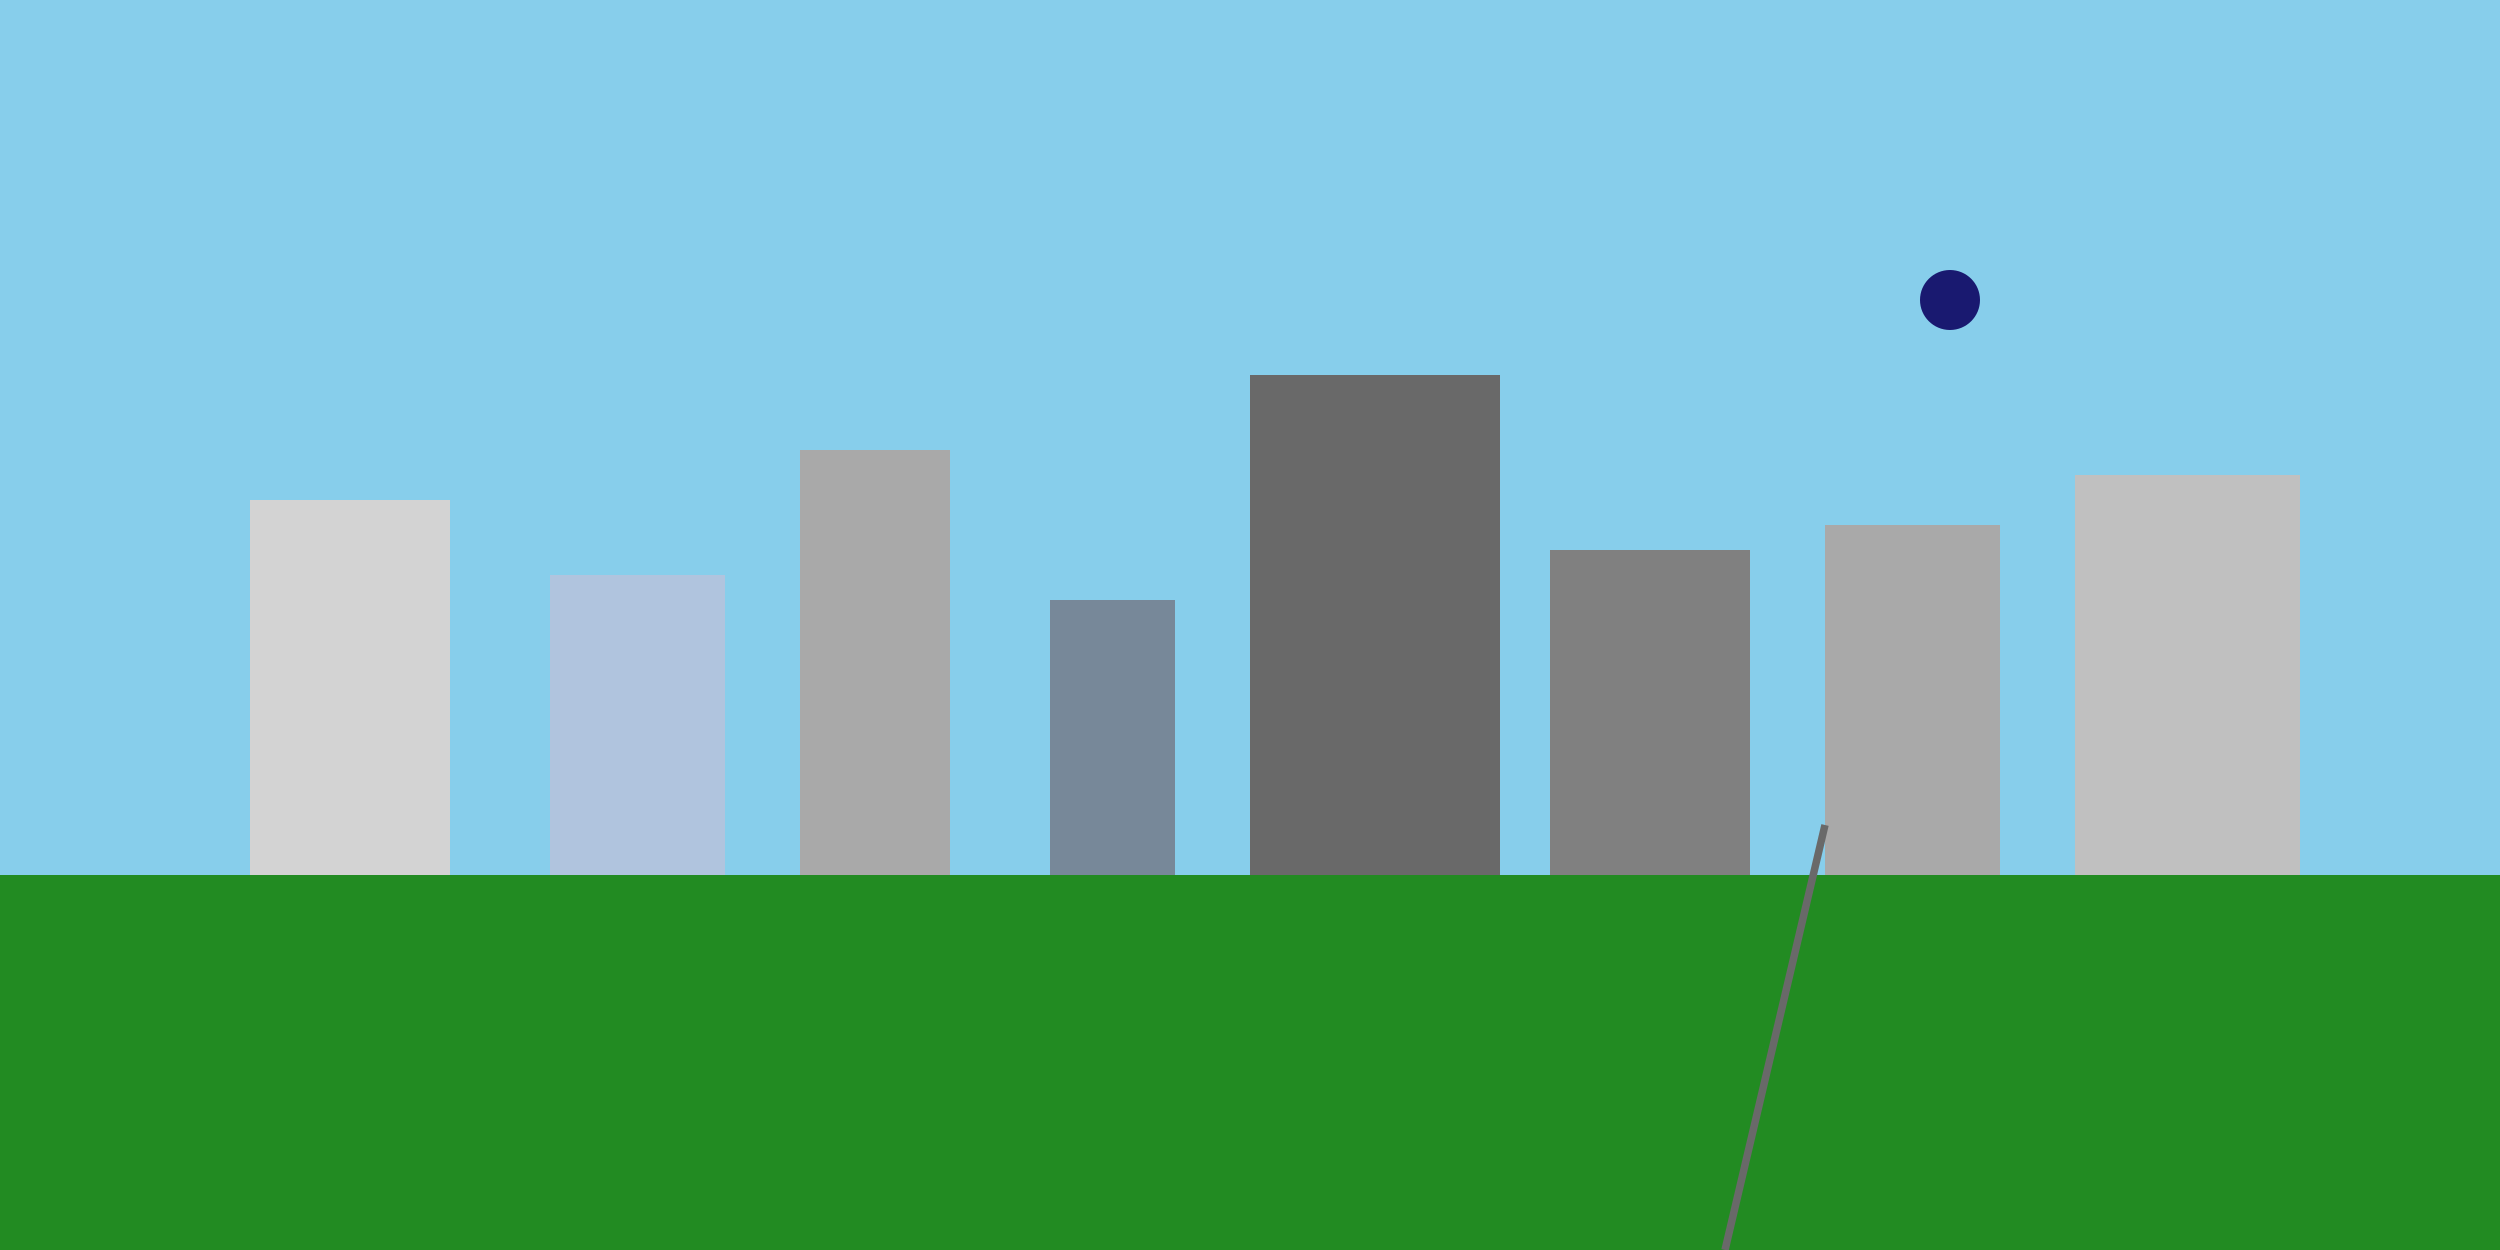 <svg xmlns="http://www.w3.org/2000/svg" viewBox="0 0 1000 500">
  <rect width="1000" height="500" fill="#87CEEB"/>
  <rect x="0" y="350" width="1000" height="150" fill="#228B22"/>
  <rect x="100" y="200" width="80" height="150" fill="#D3D3D3" />
  <rect x="220" y="230" width="70" height="120" fill="#B0C4DE" />
  <rect x="320" y="180" width="60" height="170" fill="#A9A9A9" />
  <rect x="420" y="240" width="50" height="110" fill="#778899" />
  <rect x="500" y="150" width="100" height="200" fill="#696969" />
  <rect x="620" y="220" width="80" height="130" fill="#808080" />
  <rect x="730" y="210" width="70" height="140" fill="#A9A9A9" />
  <rect x="830" y="190" width="90" height="160" fill="#C0C0C0" />
  <circle cx="780" cy="120" r="12" fill="#191970" />
  <line x1="730" y1="330" x2="690" y2="500" stroke="#696969" stroke-width="3"/>
</svg>